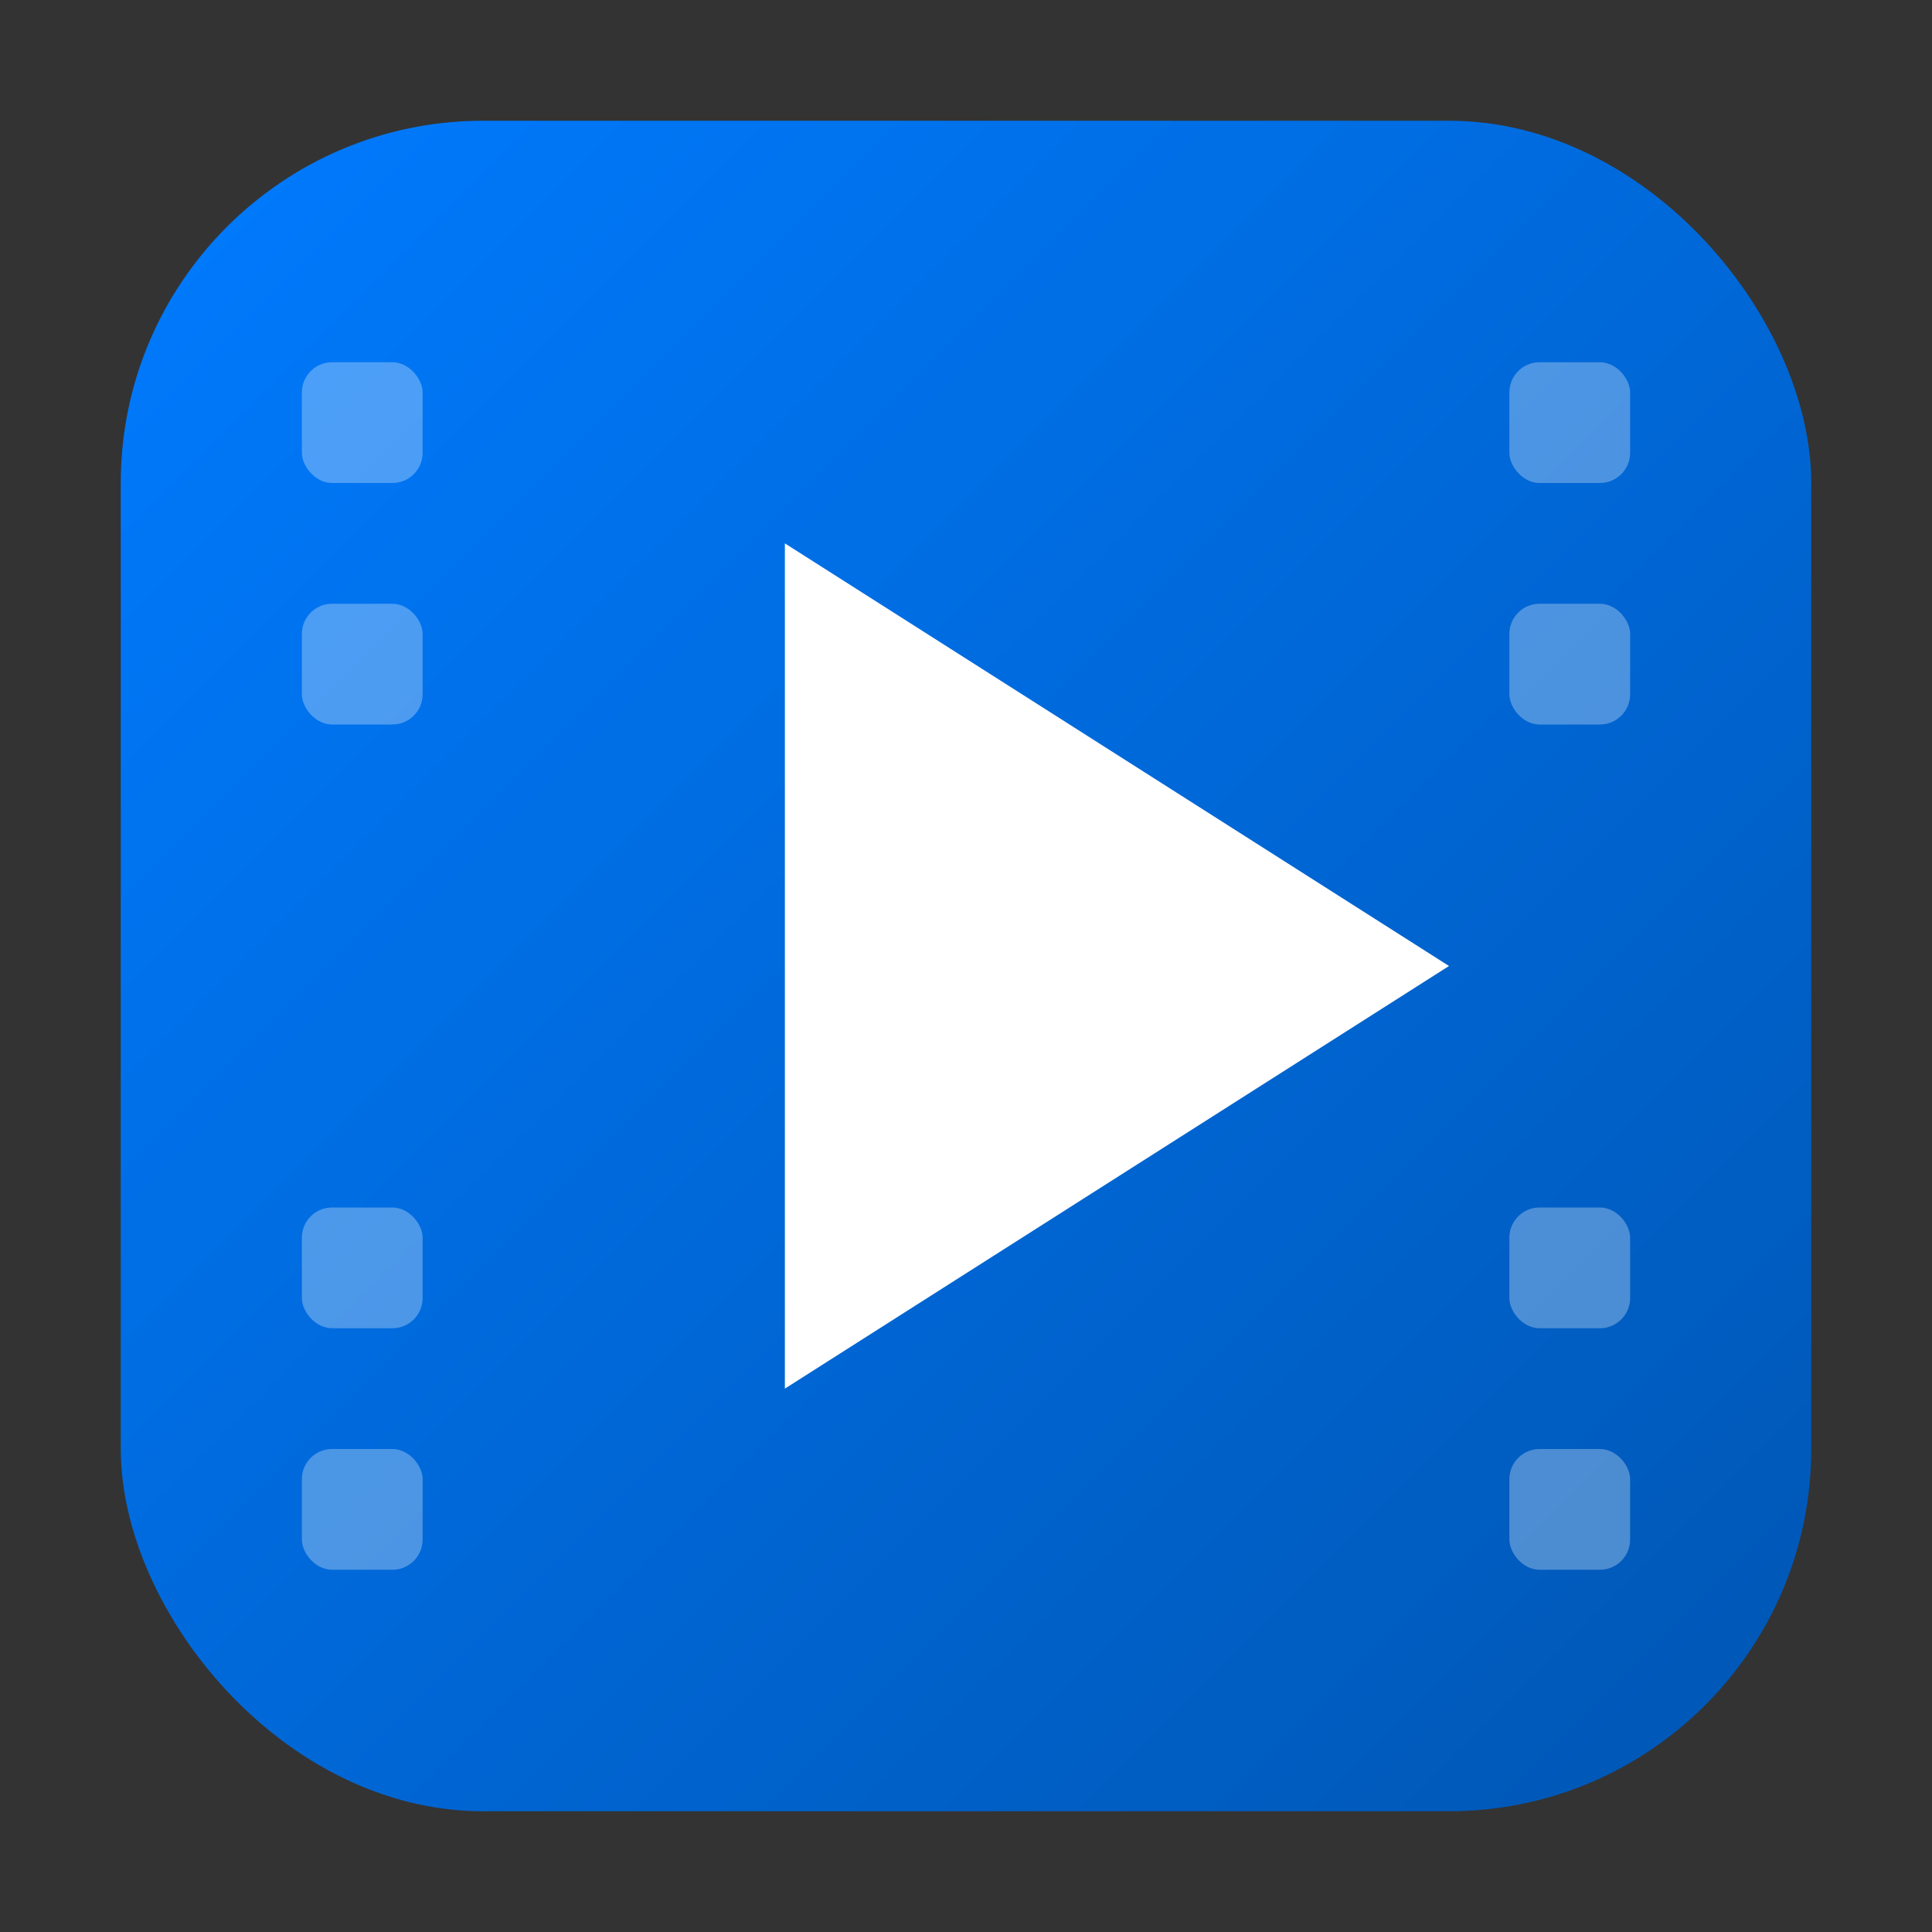 <svg xmlns="http://www.w3.org/2000/svg" viewBox="0 0 64 64">
  <rect x="0" y="0" width="64" height="64" fill="#333333" stroke="none"/>
  <defs>
    <linearGradient id="grad" x1="0%" y1="0%" x2="100%" y2="100%">
      <stop offset="0%" style="stop-color:#007bff;stop-opacity:1" />
      <stop offset="100%" style="stop-color:#0056b3;stop-opacity:1" />
    </linearGradient>
  </defs>
  <!-- 背景圆角矩形 -->
  <rect x="4" y="4" width="56" height="56" rx="12" ry="12" fill="url(#grad)"/>
  <!-- 播放按钮三角形 -->
  <polygon points="26,18 26,46 48,32" fill="white"/>
  <!-- 胶片孔洞装饰 -->
  <rect x="10" y="12" width="4" height="4" rx="1" fill="rgba(255,255,255,0.3)"/>
  <rect x="10" y="20" width="4" height="4" rx="1" fill="rgba(255,255,255,0.3)"/>
  <rect x="10" y="40" width="4" height="4" rx="1" fill="rgba(255,255,255,0.3)"/>
  <rect x="10" y="48" width="4" height="4" rx="1" fill="rgba(255,255,255,0.3)"/>
  <rect x="50" y="12" width="4" height="4" rx="1" fill="rgba(255,255,255,0.3)"/>
  <rect x="50" y="20" width="4" height="4" rx="1" fill="rgba(255,255,255,0.3)"/>
  <rect x="50" y="40" width="4" height="4" rx="1" fill="rgba(255,255,255,0.3)"/>
  <rect x="50" y="48" width="4" height="4" rx="1" fill="rgba(255,255,255,0.3)"/>
</svg>
